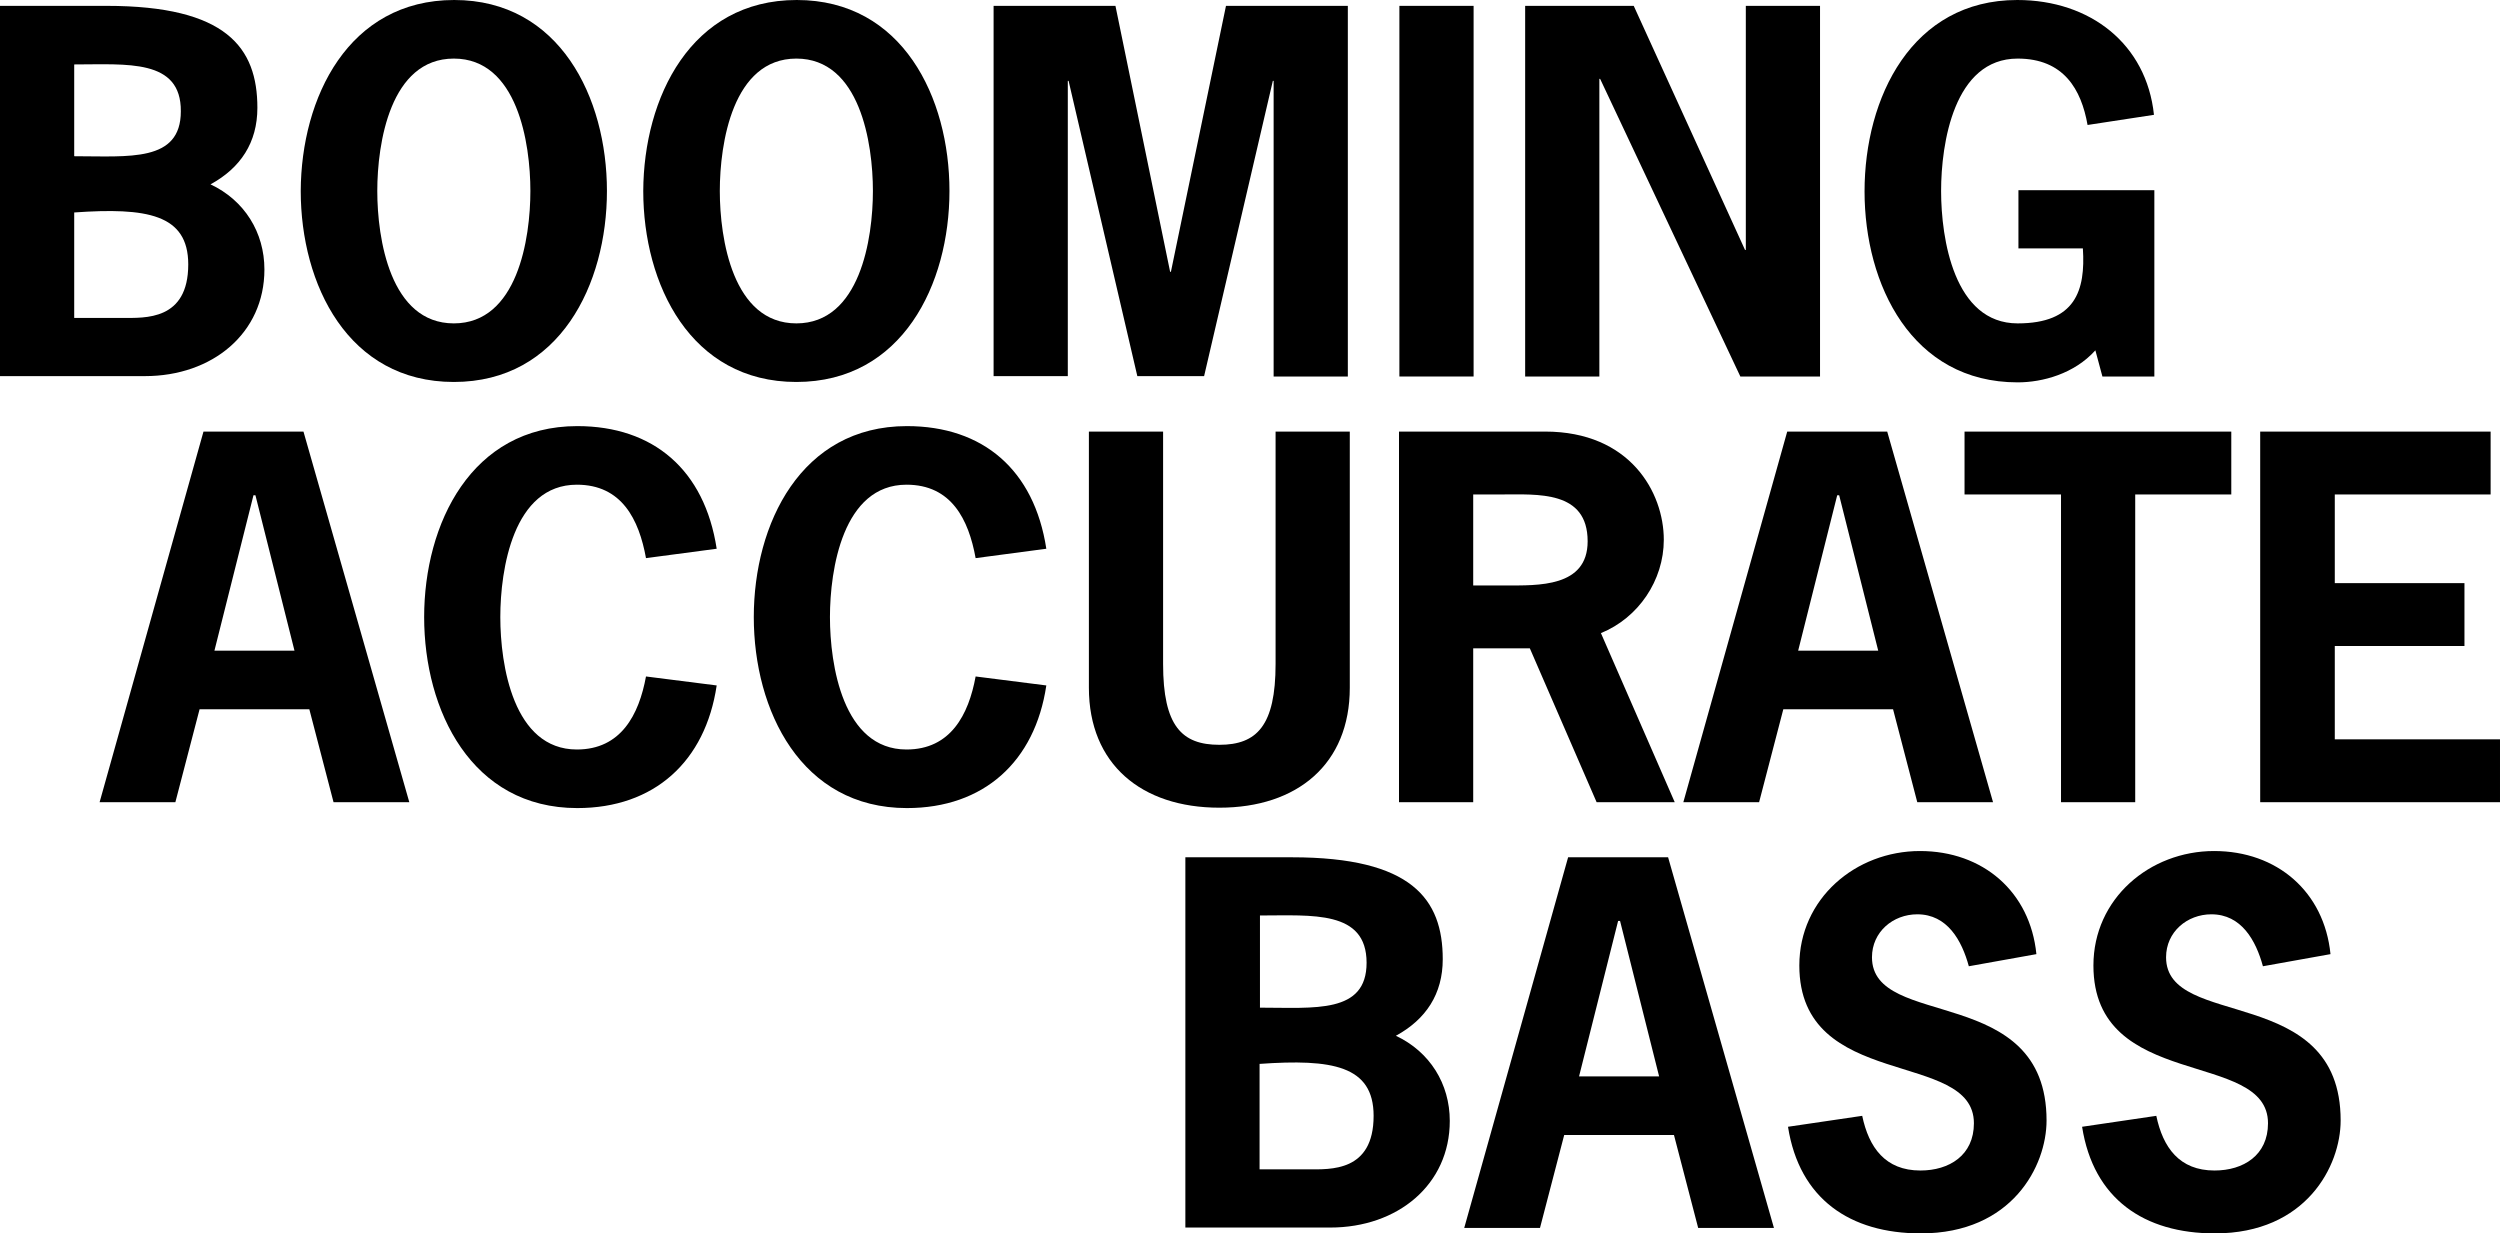 <?xml version="1.0" encoding="utf-8"?>
<!-- Generator: Adobe Illustrator 22.1.0, SVG Export Plug-In . SVG Version: 6.00 Build 0)  -->
<svg version="1.1" id="Edible_text" xmlns="http://www.w3.org/2000/svg" xmlns:xlink="http://www.w3.org/1999/xlink" x="0px"
	 y="0px" viewBox="0 0 640.1 315.8" style="enable-background:new 0 0 640.1 315.8;" xml:space="preserve">
<g>
	<path d="M0,96.4V1.5h27.3c30.7,0,38.6,10.7,38.6,26.1c0,8.9-4.3,15.4-12,19.6c8.7,4.1,13.8,12.3,13.8,21.8
		c0,16.3-13.3,27.3-30.6,27.3H0z M19,40c14,0,27.3,1.6,27.3-11.5C46.4,15,32.5,16.5,19,16.5V40z M31.4,81.4
		c5.7,0,16.8,0.7,16.8-13.7c0-12.9-10.7-14.6-29.2-13.3v27H31.4z"/>
	<path d="M155.4,48.9c0,23.9-12.1,48.9-39.2,48.9c-27.1,0-39.2-25-39.2-48.9C77.1,25,89.2,0,116.3,0C143.3,0,155.4,25,155.4,48.9z
		 M96.6,48.9c0,12.2,3.3,33.9,19.6,33.9c16.3,0,19.6-21.7,19.6-33.9c0-12.2-3.3-33.9-19.6-33.9C99.9,15,96.6,36.7,96.6,48.9z"/>
	<path d="M243.1,48.9c0,23.9-12.1,48.9-39.2,48.9s-39.2-25-39.2-48.9C164.8,25,176.9,0,204,0S243.1,25,243.1,48.9z M184.3,48.9
		c0,12.2,3.3,33.9,19.6,33.9c16.3,0,19.6-21.7,19.6-33.9c0-12.2-3.3-33.9-19.6-33.9C187.6,15,184.3,36.7,184.3,48.9z"/>
	<path d="M313.9,1.5h31.2v94.9h-19V20.7h-0.2l-17.6,75.6h-17.1l-17.6-75.6h-0.2v75.6h-19V1.5h31.2l14,68.1h0.2L313.9,1.5z"/>
	<path d="M358.3,96.4V1.5h19v94.9H358.3z"/>
	<path d="M418.3,1.5L446.8,64h0.2V1.5h19v94.9h-20.4l-35.9-76.2h-0.2v76.2h-19V1.5H418.3z"/>
	<path d="M516.8,63.7v-15h34.8v47.7h-13.3l-1.8-6.7c-5.4,6-13.5,8.2-19.9,8.2c-27.1,0-39.2-25-39.2-48.9C477.4,25,489.5,0,516.5,0
		c18.7,0,33.1,11.3,35,29.4L534.5,32c-1.6-9.1-6.1-17-17.9-17c-16.3,0-19.6,21.7-19.6,33.9c0,12.2,3.3,33.9,19.6,33.9
		c14.8,0,17.4-8.4,16.7-19.2H516.8z"/>
	<path d="M104.8,205.4H85.4l-6.2-23.8H51.1l-6.2,23.8H25.5l26.6-94.9h25.6L104.8,205.4z M65.4,126.8h-0.5l-10,39.8h20.5L65.4,126.8z
		"/>
	<path d="M183.5,175.5c-2.9,19.5-16,31.4-35.7,31.4c-27.1,0-39.2-25-39.2-48.9c0-23.9,12.1-48.9,39.2-48.9
		c19.5,0,32.6,11.2,35.7,31.4l-18.1,2.4c-1.8-9.9-6.2-18.8-17.7-18.8c-16.3,0-19.6,21.7-19.6,33.9c0,12.2,3.3,33.9,19.6,33.9
		c11.3,0,15.9-8.9,17.7-18.7L183.5,175.5z"/>
	<path d="M267.9,175.5c-2.9,19.5-16,31.4-35.7,31.4c-27.1,0-39.2-25-39.2-48.9c0-23.9,12.1-48.9,39.2-48.9
		c19.5,0,32.6,11.2,35.7,31.4l-18.1,2.4c-1.8-9.9-6.2-18.8-17.7-18.8c-16.3,0-19.6,21.7-19.6,33.9c0,12.2,3.3,33.9,19.6,33.9
		c11.3,0,15.9-8.9,17.7-18.7L267.9,175.5z"/>
	<path d="M345.6,110.5v65.6c0,19.5-13.4,30.7-33.4,30.7s-33.4-11.2-33.4-30.7v-65.6h19V170c0,15.9,4.8,20.7,14.4,20.7
		s14.4-4.9,14.4-20.7v-59.5H345.6z"/>
	<path d="M395.6,110.5c21.8,0,30.4,15.6,30.4,27.7c0,10.4-6.5,20-16.1,23.9l18.9,43.3h-20L391.7,166h-14.5v39.4h-19v-94.9H395.6z
		 M385.5,149.9c8.3,0,21,0.5,21-11.3c0-13.1-12.8-12-22.2-12h-7.1v23.3H385.5z"/>
	<path d="M510.3,205.4h-19.4l-6.2-23.8h-28.1l-6.2,23.8H431l26.6-94.9h25.6L510.3,205.4z M470.9,126.8h-0.5l-10,39.8h20.5
		L470.9,126.8z"/>
	<path d="M571.3,126.6h-24.6v78.8h-19v-78.8H503v-16.1h68.3V126.6z"/>
	<path d="M637.8,126.6h-40v22.7H631v16.1h-33.2v23.9h42.3v16.1h-61.4v-94.9h59V126.6z"/>
	<path d="M303.5,314.4v-94.9h27.3c30.7,0,38.6,10.7,38.6,26.1c0,8.9-4.3,15.4-12,19.6c8.7,4.1,13.8,12.3,13.8,21.8
		c0,16.3-13.3,27.3-30.6,27.3H303.5z M322.6,258c14,0,27.3,1.6,27.3-11.5c0-13.5-13.9-12.1-27.3-12.1V258z M334.9,299.4
		c5.7,0,16.8,0.7,16.8-13.7c0-12.9-10.7-14.6-29.2-13.3v27H334.9z"/>
	<path d="M454.2,314.4h-19.4l-6.2-23.8h-28.1l-6.2,23.8h-19.4l26.6-94.9h25.6L454.2,314.4z M414.8,235.8h-0.5l-10,39.8h20.5
		L414.8,235.8z"/>
	<path d="M504.1,247.4c-1.8-6.6-5.5-13.3-13.2-13.3c-6.2,0-11.6,4.5-11.6,11c0,18.7,44.7,6.5,44.7,41.8c0,11.6-8.8,28.9-32.2,28.9
		c-18.1,0-31.1-8.8-34-27.3l19-2.8c1.7,8.1,5.9,14,14.9,14c7.4,0,13.7-3.9,13.7-12.1c0-19-44.7-8.1-44.7-40.4
		c0-17.1,14.4-29.3,30.9-29.3c16.1,0,28.2,10.4,29.8,26.4L504.1,247.4z"/>
	<path d="M579.4,247.4c-1.8-6.6-5.5-13.3-13.2-13.3c-6.2,0-11.6,4.5-11.6,11c0,18.7,44.7,6.5,44.7,41.8c0,11.6-8.8,28.9-32.2,28.9
		c-18.1,0-31.1-8.8-34-27.3l19-2.8c1.7,8.1,5.9,14,14.9,14c7.4,0,13.7-3.9,13.7-12.1c0-19-44.7-8.1-44.7-40.4
		c0-17.1,14.4-29.3,30.9-29.3c16.1,0,28.2,10.4,29.8,26.4L579.4,247.4z"/>
</g>
</svg>
